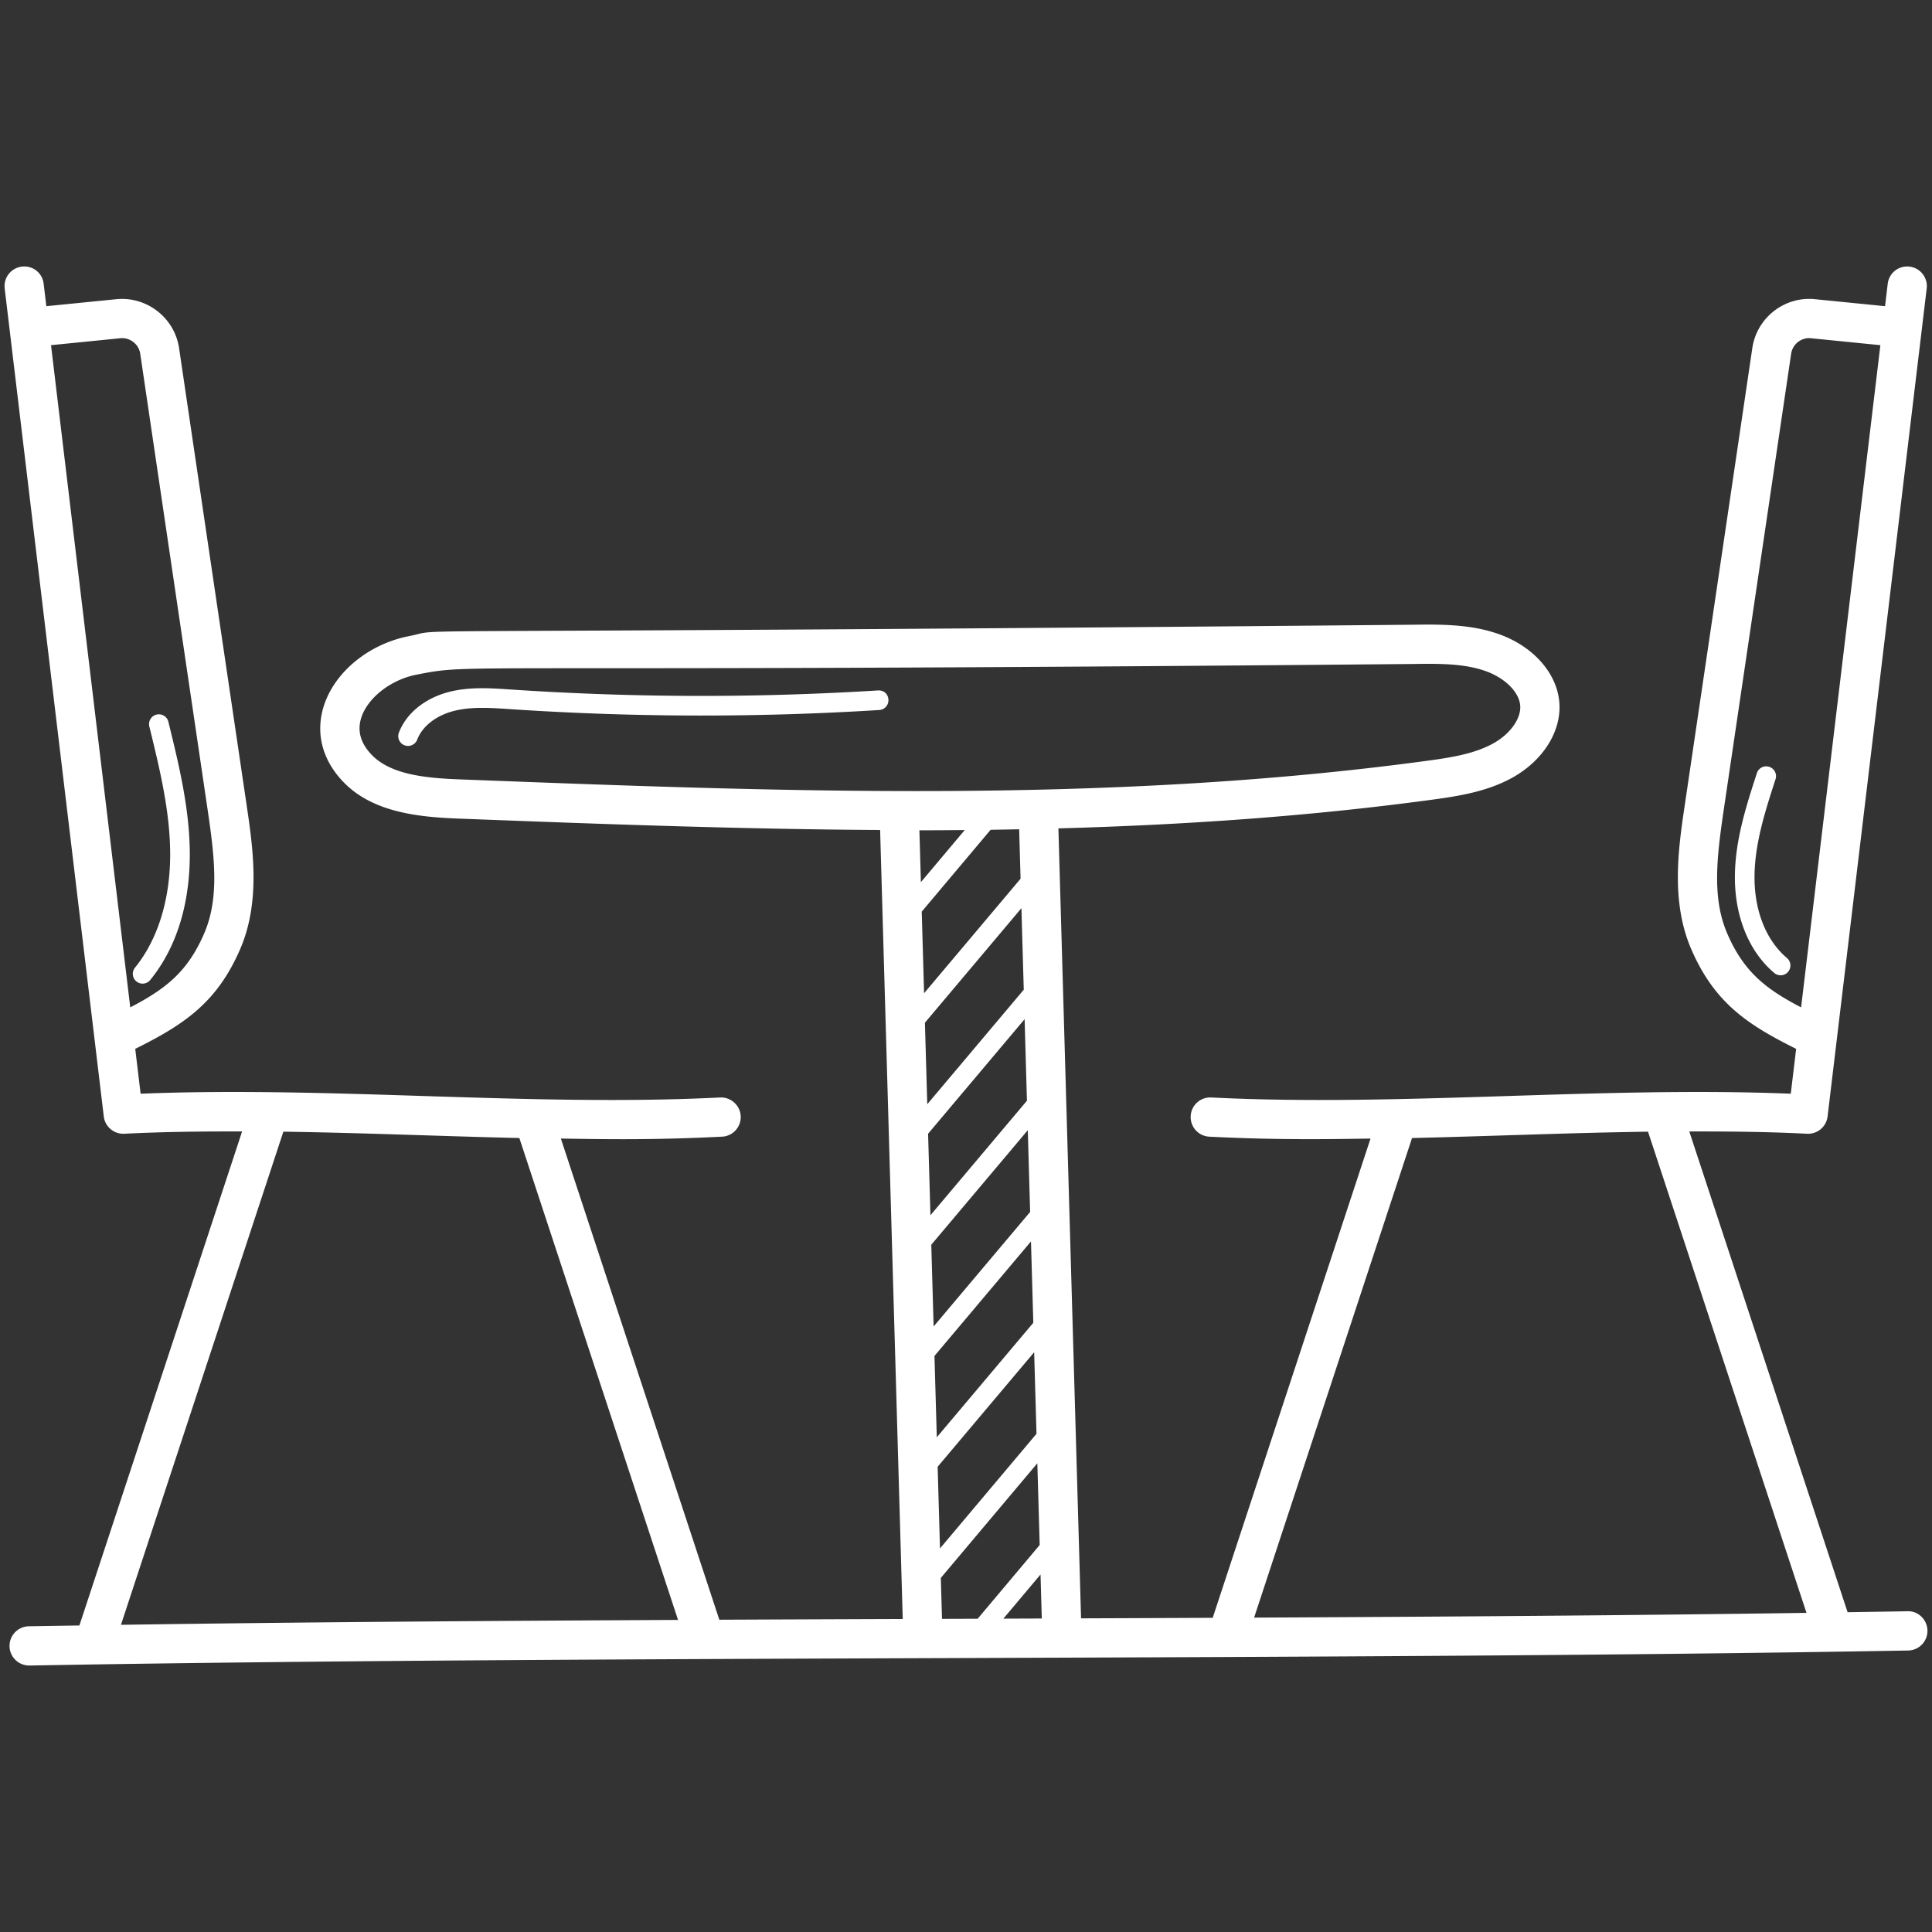 <svg xmlns="http://www.w3.org/2000/svg" version="1.1" xmlns:xlink="http://www.w3.org/1999/xlink" xmlns:svgjs="http://svgjs.com/svgjs" width="512" height="512" x="0" y="0" viewBox="0 0 512 512" style="enable-background:new 0 0 512 512" xml:space="preserve" class=""><rect x="0" y="0" width="512" height="512" fill="#333333" stroke="none"/><g><path d="M505.503 427c-5.199.093-10.572.17-15.871.254L447.678 299.85c10.51-.029 20.974.086 31.221.603a5.203 5.203 0 0 0 5.428-4.575l26.269-219.444a5.2 5.2 0 0 0-4.545-5.779c-2.905-.333-5.439 1.694-5.784 4.545l-.712 5.944-18.778-1.877c-8.028-.691-15.224 5.02-16.397 12.984l-17.89 121.042c-1.686 11.41-3.788 25.613 1.742 38.326 6.138 14.111 14.78 19.88 27.763 26.338l-1.423 11.889c-50.27-2.035-103.916 3.503-153.569.998a5.182 5.182 0 0 0-5.459 4.931 5.2 5.2 0 0 0 4.931 5.454c18.152.919 32.017.661 42.728.504l-41.822 127.005c-11.63.052-23.267.098-34.888.142l-6.005-209.35c32.945-.903 65.942-3.129 98.77-7.565 7.521-1.008 14.818-2.206 21.404-5.799 8.404-4.634 13.33-12.614 12.548-20.335-.772-7.754-7.196-14.782-16.351-17.903-7.013-2.412-14.472-2.486-22.196-2.371-289.196 2.663-254.473.726-266.311 3.034-10.715 2.105-19.789 9.603-22.587 18.657-2.224 7.208-.284 14.389 5.469 20.226 7.988 8.064 20.383 9.135 31.352 9.503 36.452 1.401 73.455 2.768 110.656 2.983l5.993 209.092c-16.175.06-32.393.122-48.608.194l-41.991-127.513c11.227.165 24.144.437 42.728-.504a5.2 5.2 0 0 0 4.931-5.454c-.147-2.872-2.656-5.078-5.459-4.931-49.939 2.51-102.883-3.039-153.574-.998l-1.423-11.891c12.983-6.454 21.621-12.221 27.768-26.336 5.53-12.713 3.428-26.916 1.742-38.324L47.457 92.253c-1.178-7.962-8.44-13.69-16.478-12.977l-18.697 1.869-.712-5.944c-.34-2.851-2.828-4.883-5.784-4.545a5.2 5.2 0 0 0-4.545 5.779l26.263 219.444c.325 2.717 2.722 4.712 5.428 4.575 10.248-.519 20.716-.635 31.227-.606L21.043 430.767c-4.465.072-9.016.136-13.408.215a5.202 5.202 0 0 0-5.108 5.294 5.202 5.202 0 0 0 5.2 5.106h.091c152.198-2.729 345.552-1.252 497.868-3.981a5.202 5.202 0 0 0 5.108-5.294c-.05-2.87-2.452-5.231-5.291-5.107zM457.77 247.472c-4.027-9.25-2.889-19.809-.99-32.657l17.89-121.044c.376-2.542 2.635-4.347 5.149-4.146l18.501 1.85-21.007 175.491c-9.378-4.892-15.141-9.379-19.543-19.494zM31.933 89.632a4.866 4.866 0 0 1 5.235 4.139l17.89 121.047c1.899 12.845 3.037 23.405-.99 32.652-4.406 10.122-10.173 14.608-19.547 19.497L13.518 91.474zm342.272 211.956c22.097-.517 40.886-1.363 62.539-1.68l41.993 127.519c-46.388.672-96.144 1.021-146.387 1.258zm-128.249-1.142 25.574-30.354.62 21.608-25.575 30.355zm.844 29.421 25.575-30.355.621 21.663-25.576 30.351zm.845 29.469 25.575-30.351.618 21.56-25.577 30.35zm23.662-97.055-25.574 30.354-.62-21.606 25.574-30.351zm-22.821 126.423 25.576-30.35.62 21.613-25.576 30.386zm27.6 40.215-10.179.037 9.844-11.704zm-5.623-196.051-25.573 30.351-.62-21.626 18.252-21.691c2.521-.034 5.044-.088 7.565-.136zm-26.418.914-.394-13.741c4.002-.002 8.007-.033 12.013-.067zM98.628 200.165c-3.011-3.057-3.996-6.373-2.925-9.849 1.645-5.329 7.81-10.174 14.645-11.517 16.287-3.174 2.83-.441 264.513-2.841 6.967-.112 13.188-.063 18.631 1.813 5.159 1.757 9.013 5.497 9.369 9.095v.015c.35 3.456-2.615 7.642-7.196 10.166-5.012 2.735-11.019 3.707-17.793 4.611-84.843 11.464-171.291 8.138-254.911 4.928-9.409-.317-19.037-1.074-24.333-6.421zM249.33 418.163l25.575-30.386.622 21.661-16.436 19.543-9.45.034zM75.095 299.906c21.743.32 40.346 1.165 62.538 1.682l42.056 127.713c-50.72.242-100.899.6-147.634 1.29z" fill="#ffffff" data-original="#000000" class=""></path><path d="M232.682 182.974a755.093 755.093 0 0 1-97.503-.259c-5.215-.35-10.608-.716-15.925.589-6.495 1.594-11.558 5.652-13.543 10.852a2.6 2.6 0 0 0 1.498 3.357 2.603 2.603 0 0 0 3.357-1.503c1.376-3.605 5.088-6.467 9.928-7.655 4.535-1.11 9.516-.777 14.681-.427a759.149 759.149 0 0 0 97.833.236 2.598 2.598 0 0 0 2.432-2.757c-.087-1.433-1.148-2.522-2.758-2.433zM39.809 259.713c8.836-10.857 10.577-24.446 10.486-33.934-.117-11.824-2.94-23.349-5.672-34.495a2.59 2.59 0 0 0-3.143-1.907 2.596 2.596 0 0 0-1.904 3.146c2.661 10.857 5.413 22.087 5.52 33.307.117 12.202-3.189 23.069-9.318 30.603a2.597 2.597 0 0 0 .376 3.656 2.597 2.597 0 0 0 3.655-.376zM464.971 231.799c.152-8.6 2.905-17.093 5.565-25.306a2.6 2.6 0 0 0-1.671-3.275 2.588 2.588 0 0 0-3.275 1.671c-2.778 8.577-5.652 17.445-5.819 26.817-.198 10.847 3.6 20.373 10.425 26.137a2.598 2.598 0 1 0 3.351-3.971c-5.621-4.752-8.744-12.796-8.576-22.073z" fill="#ffffff" data-original="#000000" class=""></path></g></svg>